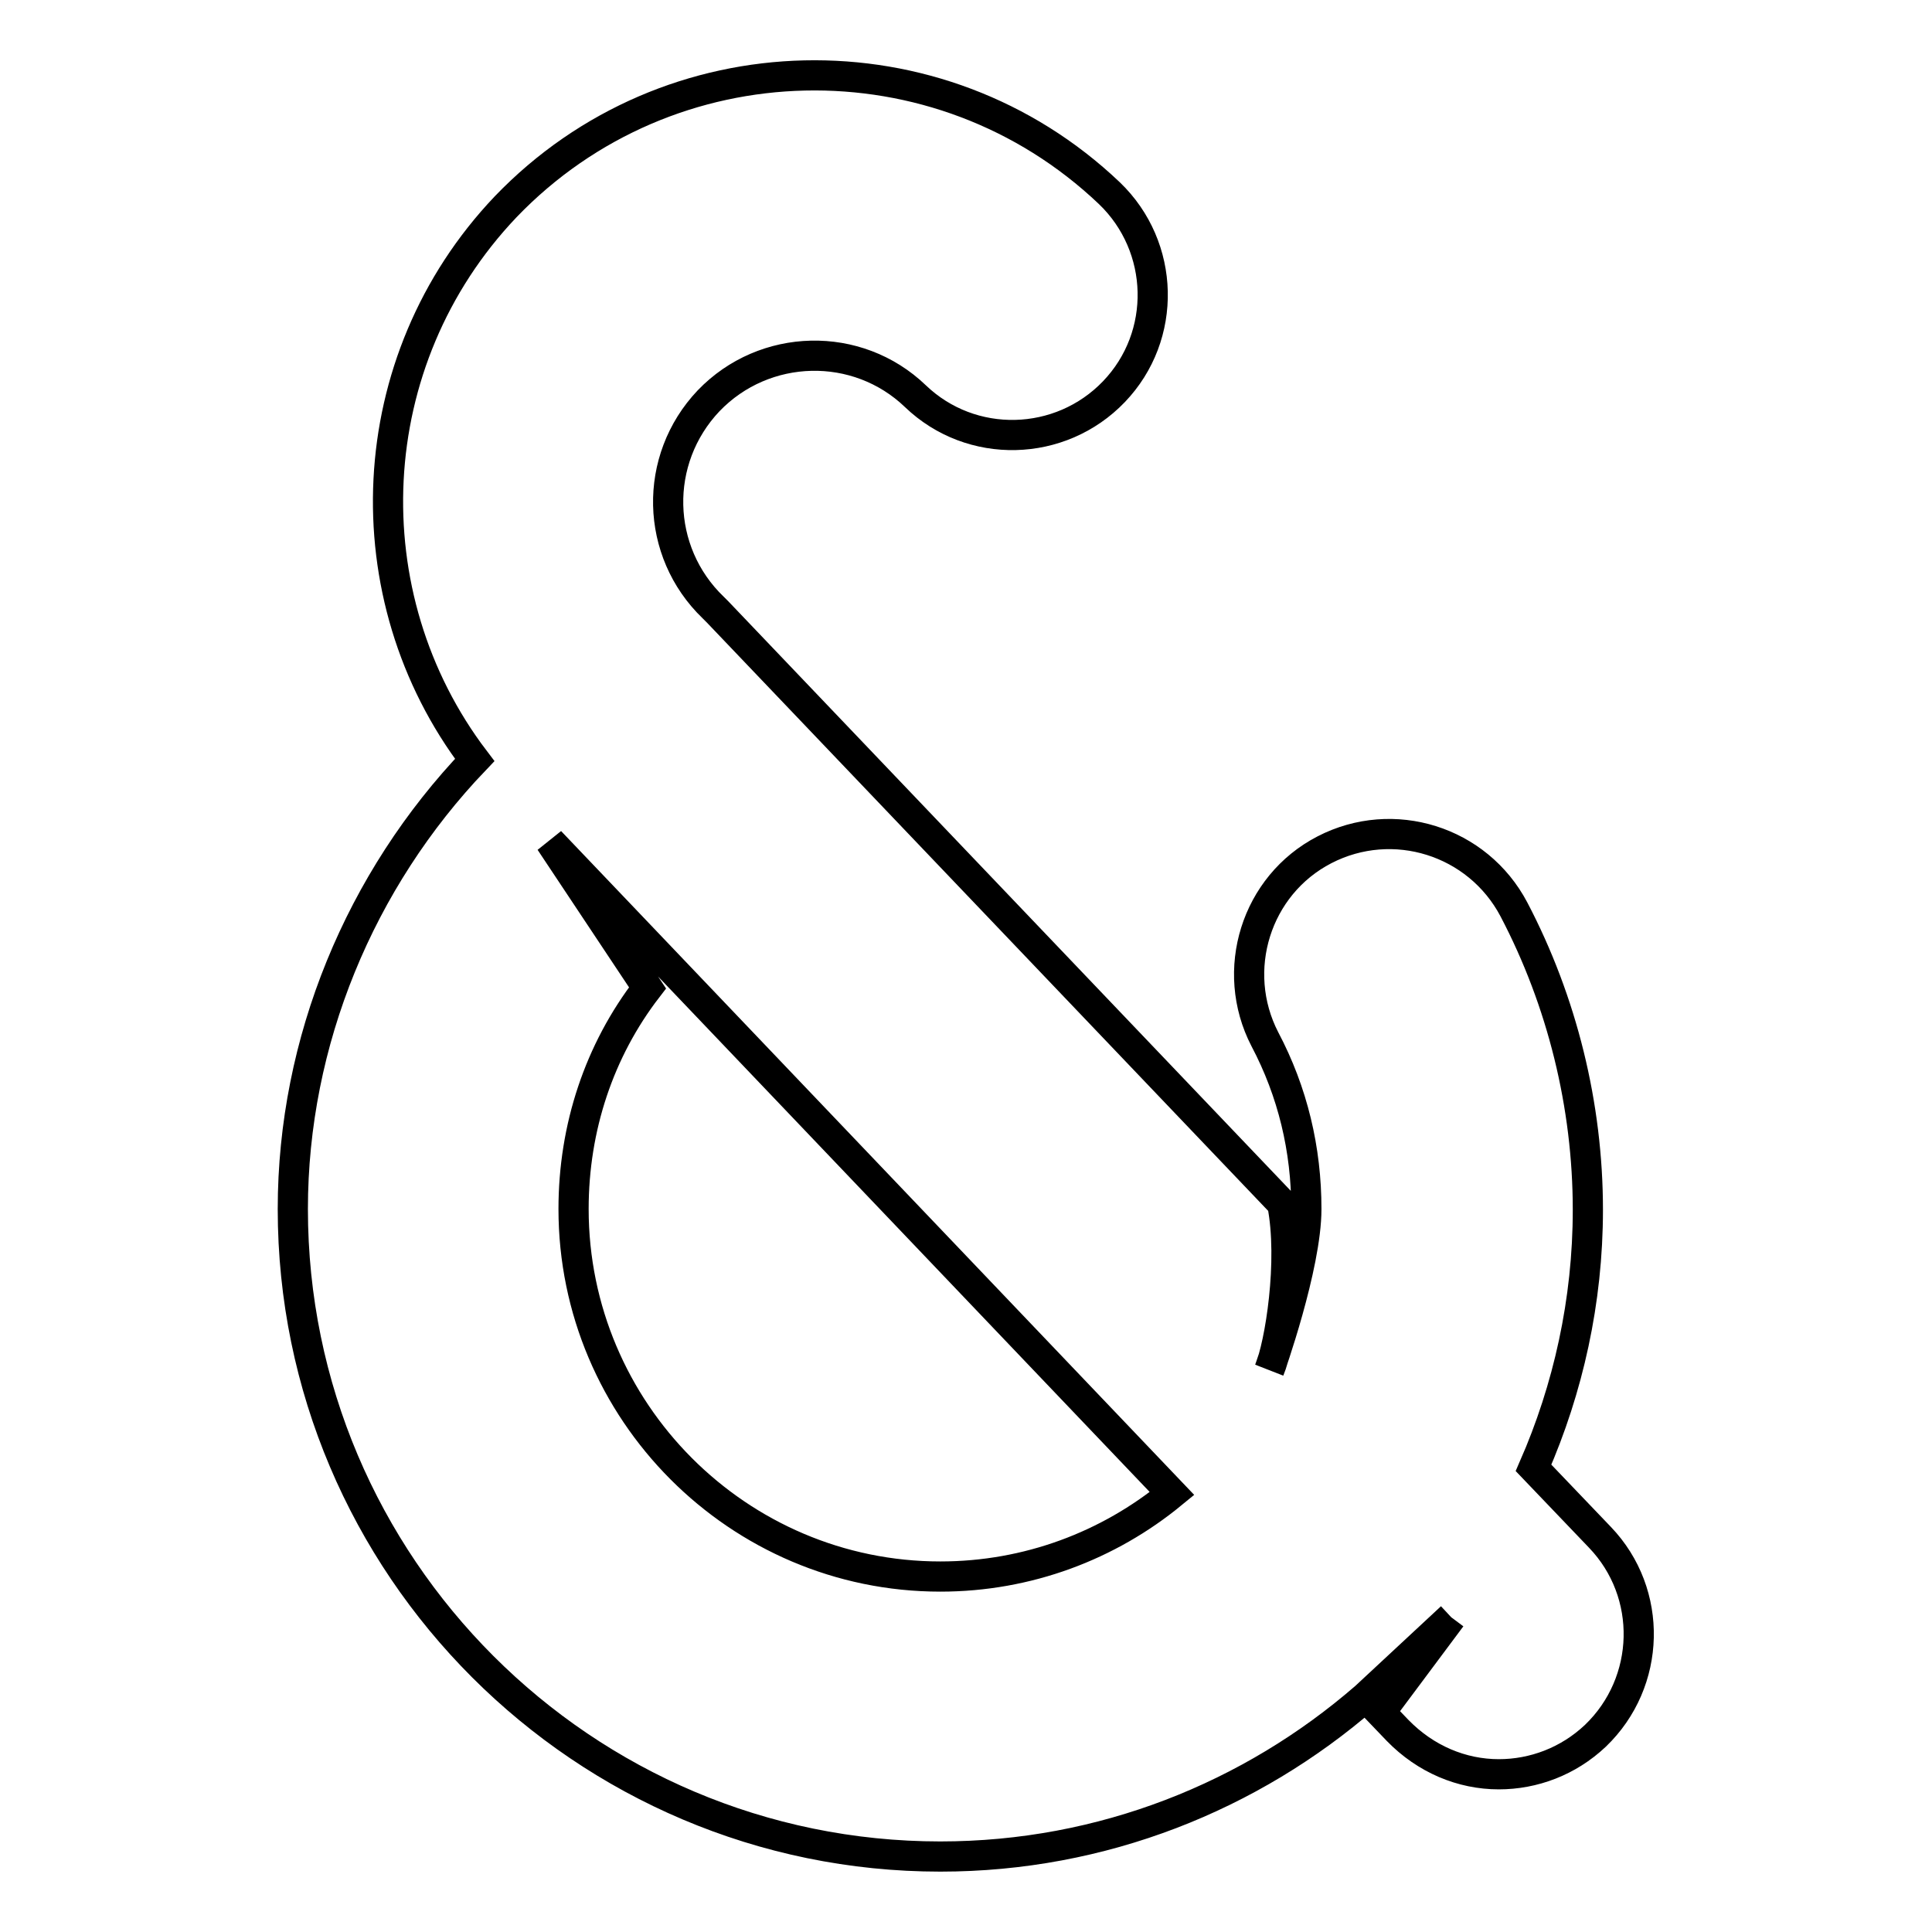 <?xml version="1.0" encoding="utf-8"?>
<!-- Svg Vector Icons : http://www.onlinewebfonts.com/icon -->
<!DOCTYPE svg PUBLIC "-//W3C//DTD SVG 1.1//EN" "http://www.w3.org/Graphics/SVG/1.1/DTD/svg11.dtd">
<svg version="1.1" xmlns="http://www.w3.org/2000/svg" xmlns:xlink="http://www.w3.org/1999/xlink" x="0px" y="0px" viewBox="0 0 256 256" enable-background="new 0 0 256 256" xml:space="preserve">
<g><g><path stroke-width="4" fill-opacity="0" stroke="#000000"  d="M192.3,214.3l-9.4,12.6l2.3,2.4c3.7,3.8,8.5,5.8,13.4,5.8c4.6,0,9.2-1.7,12.8-5.1c7.4-7.1,7.7-18.9,0.6-26.3l-8.8-9.2c4.6-10.5,7.2-22.1,7.2-34.2c0-13.8-3.4-27.6-9.8-39.8c-4.8-9.1-16-12.6-25.1-7.9c-9.1,4.7-12.6,16-7.9,25.1c3.7,7,5.5,14.6,5.5,22.5c0,7.6-4.9,21.3-4.9,21.3c1.4-3.3,3.2-14.4,1.7-22L95.1,81.1l-0.6-0.6c-7.7-7.4-8-19.6-0.6-27.4c7.4-7.7,19.7-8,27.4-0.6c7.4,7.1,19.2,6.8,26.3-0.6c7.1-7.4,6.8-19.2-0.6-26.3C124.4,4.1,88.6,4.9,67,27.4C47.6,47.8,46.4,79,62.9,100.7c-15.2,15.9-24.1,37.3-24.1,59.5c0,47.3,38.5,85.8,85.8,85.8c21.5,0,41.2-8,56.3-21.1L192.3,214.3 M124.6,208.9C97.8,208.9,76,187,76,160.2c0-10.8,3.4-21,9.8-29.3l-12.9-19.4l82.4,86.4C146.9,204.8,136.2,208.9,124.6,208.9z"/></g></g>
</svg>